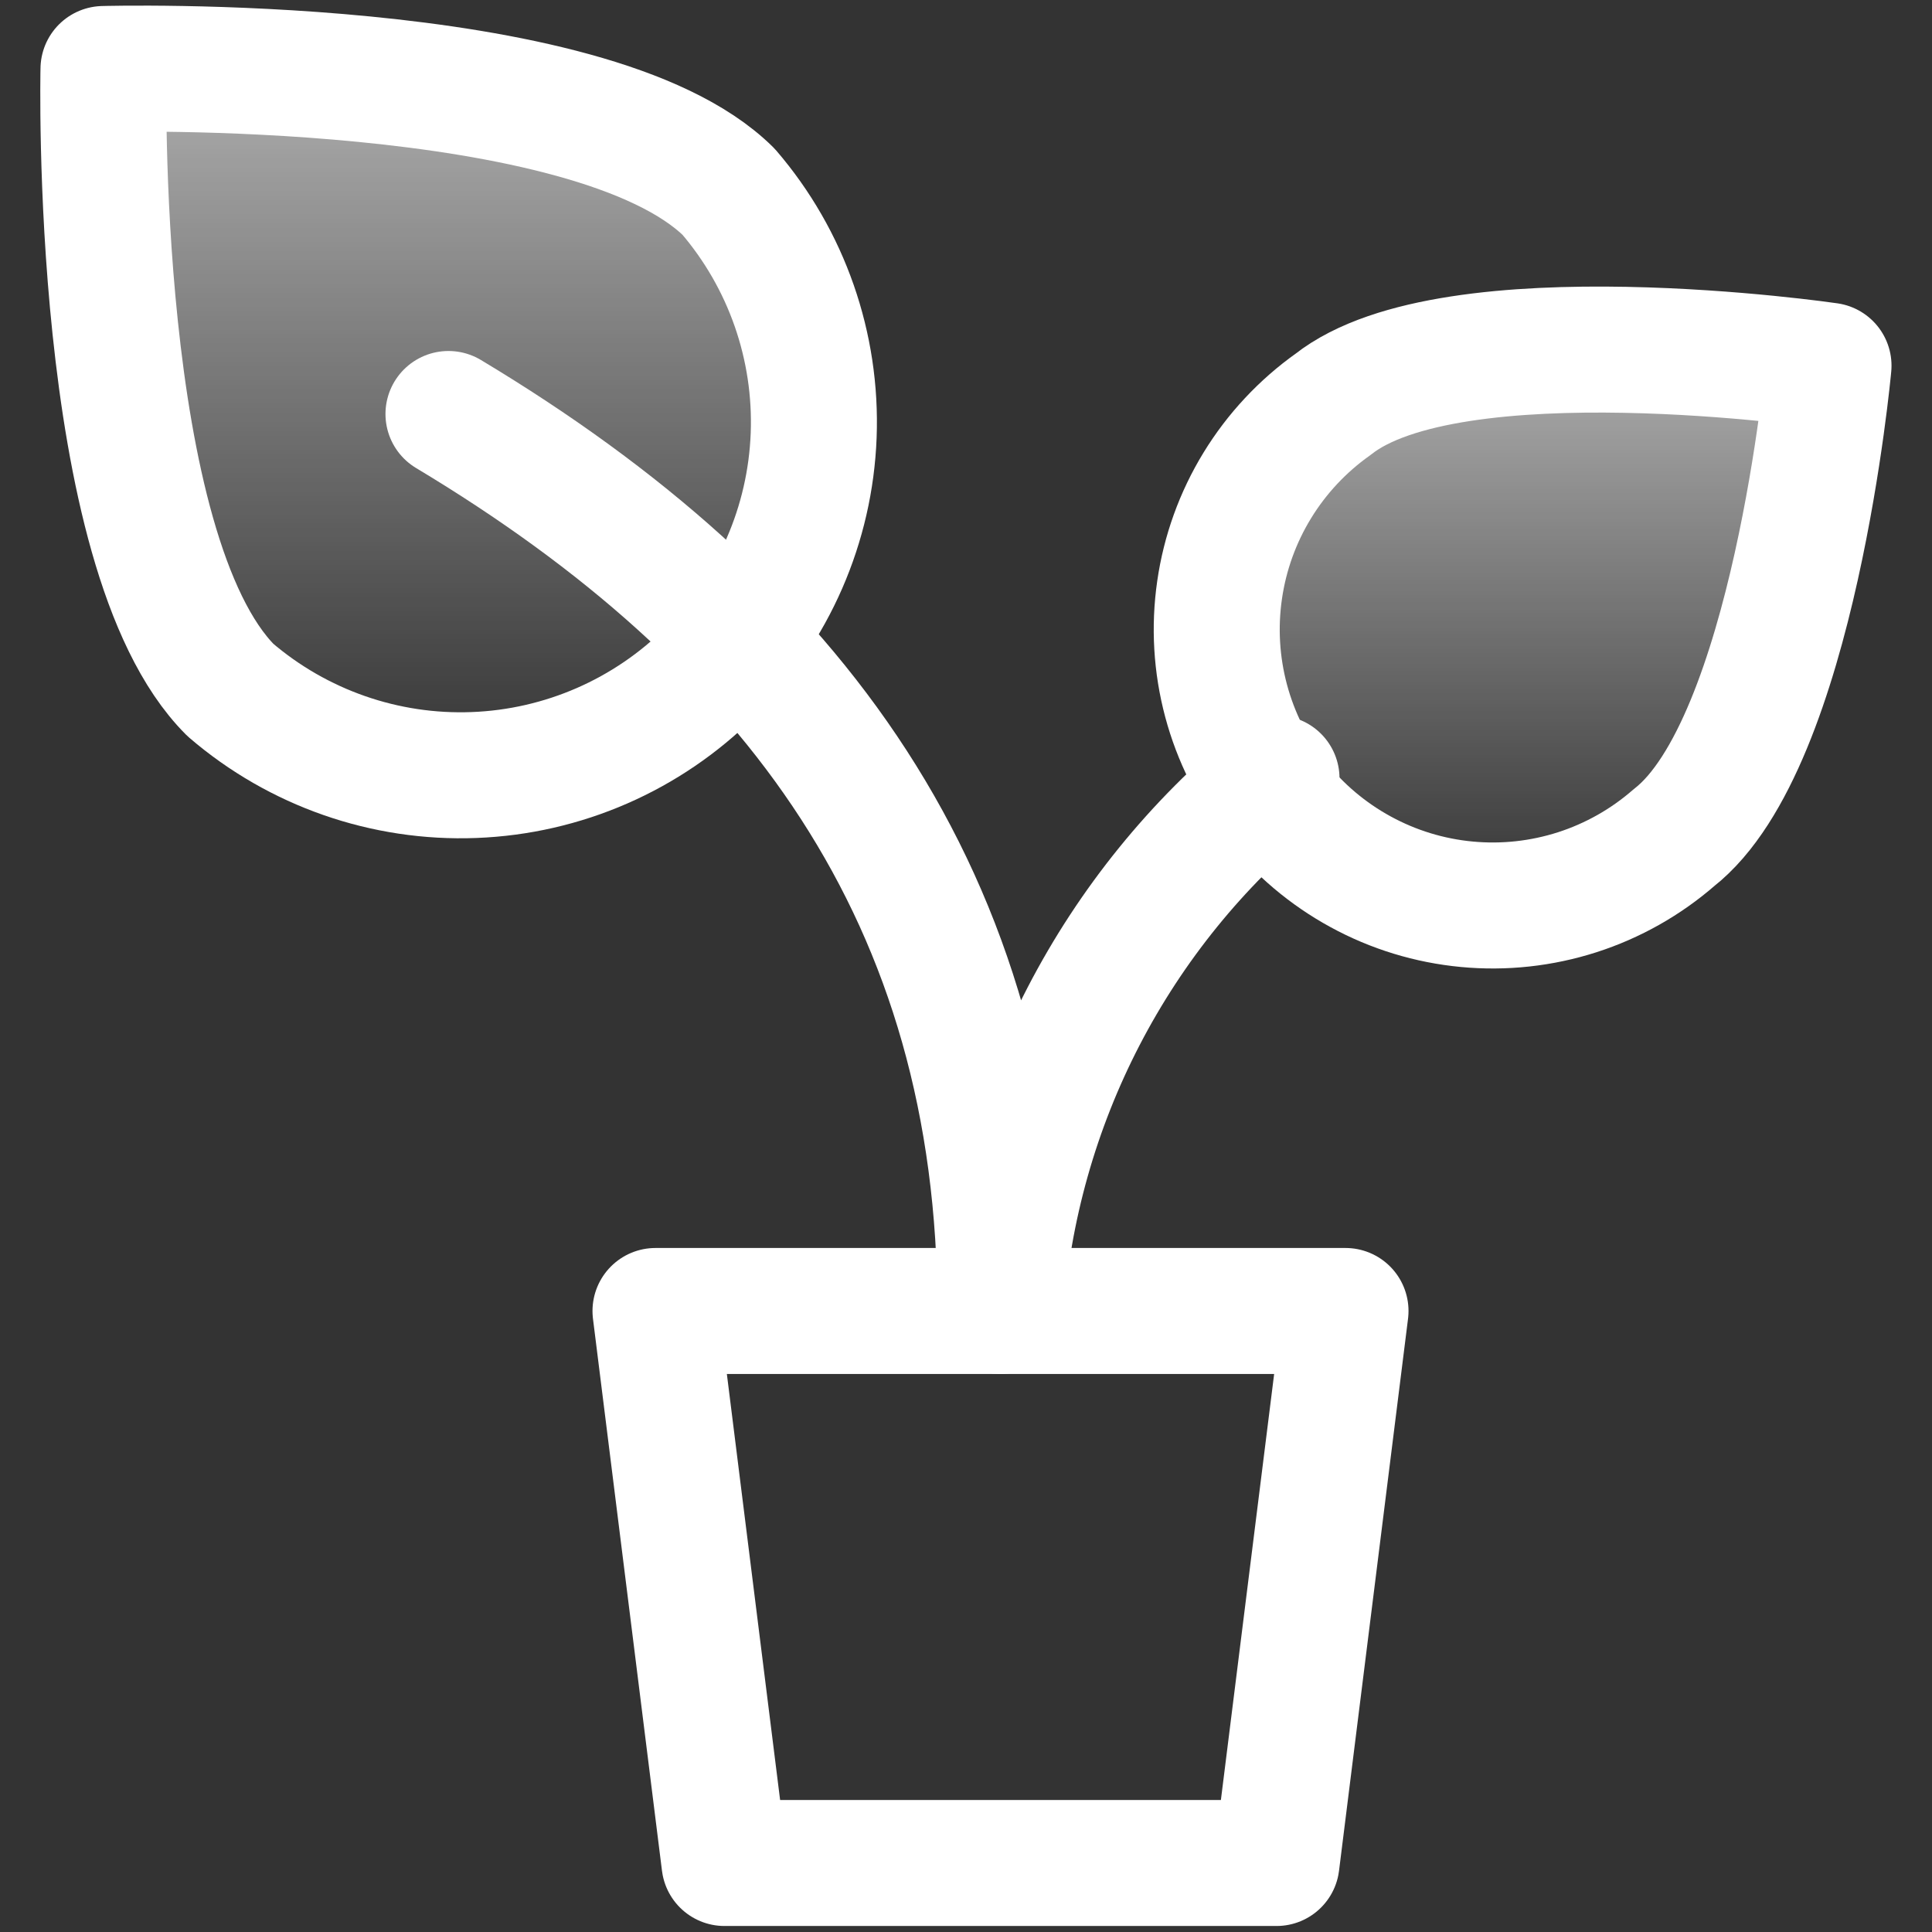 <svg width="46" height="46" viewBox="0 0 46 46" fill="none" xmlns="http://www.w3.org/2000/svg">
<rect x="0" y="0" width="46" height="46" fill="#333333" stroke="none"/>
<g clip-path="url(#clip0_491_3326)">
<path d="M30.393 44.357H17.25L15.607 31.214H32.036L30.393 44.357Z" stroke="white" stroke-width="3" stroke-linecap="round" stroke-linejoin="round"/>
<path d="M39.856 19.944C39.184 20.529 38.401 20.971 37.553 21.244C36.705 21.516 35.811 21.614 34.924 21.53C34.038 21.447 33.177 21.184 32.396 20.757C31.614 20.331 30.927 19.75 30.376 19.051C29.826 18.351 29.423 17.546 29.193 16.686C28.963 15.826 28.91 14.928 29.038 14.046C29.165 13.165 29.47 12.319 29.935 11.559C30.399 10.8 31.014 10.142 31.74 9.627C34.566 7.393 43.536 8.707 43.536 8.707C43.536 8.707 42.714 17.71 39.856 19.944Z" fill="url(#paint0_linear_491_3326)" stroke="white" stroke-width="3" stroke-linecap="round" stroke-linejoin="round"/>
<path d="M30.393 18.532C28.493 20.088 26.931 22.016 25.801 24.196C24.671 26.377 23.997 28.765 23.821 31.215C23.821 21.357 18.893 14.786 10.678 9.857" stroke="white" stroke-width="3" stroke-linecap="round" stroke-linejoin="round"/>
<path d="M5.487 16.429C7.096 17.811 9.167 18.534 11.286 18.453C13.405 18.373 15.416 17.495 16.915 15.996C18.415 14.496 19.293 12.486 19.373 10.366C19.453 8.247 18.73 6.176 17.349 4.567C14.063 1.315 2.464 1.643 2.464 1.643C2.464 1.643 2.201 13.143 5.487 16.429Z" fill="url(#paint1_linear_491_3326)" stroke="white" stroke-width="3" stroke-linecap="round" stroke-linejoin="round"/>
</g>
<defs>
<linearGradient id="paint0_linear_491_3326" x1="36.253" y1="8.323" x2="36.253" y2="21.559" gradientUnits="userSpaceOnUse">
<stop stop-color="white" stop-opacity="0.6"/>
<stop offset="1" stop-color="white" stop-opacity="0"/>
</linearGradient>
<linearGradient id="paint1_linear_491_3326" x1="10.919" y1="1.634" x2="10.919" y2="18.459" gradientUnits="userSpaceOnUse">
<stop stop-color="white" stop-opacity="0.6"/>
<stop offset="1" stop-color="white" stop-opacity="0"/>
</linearGradient>
<clipPath id="clip0_491_3326">
<rect width="46" height="46" fill="white"/>
</clipPath>
</defs>
</svg>
